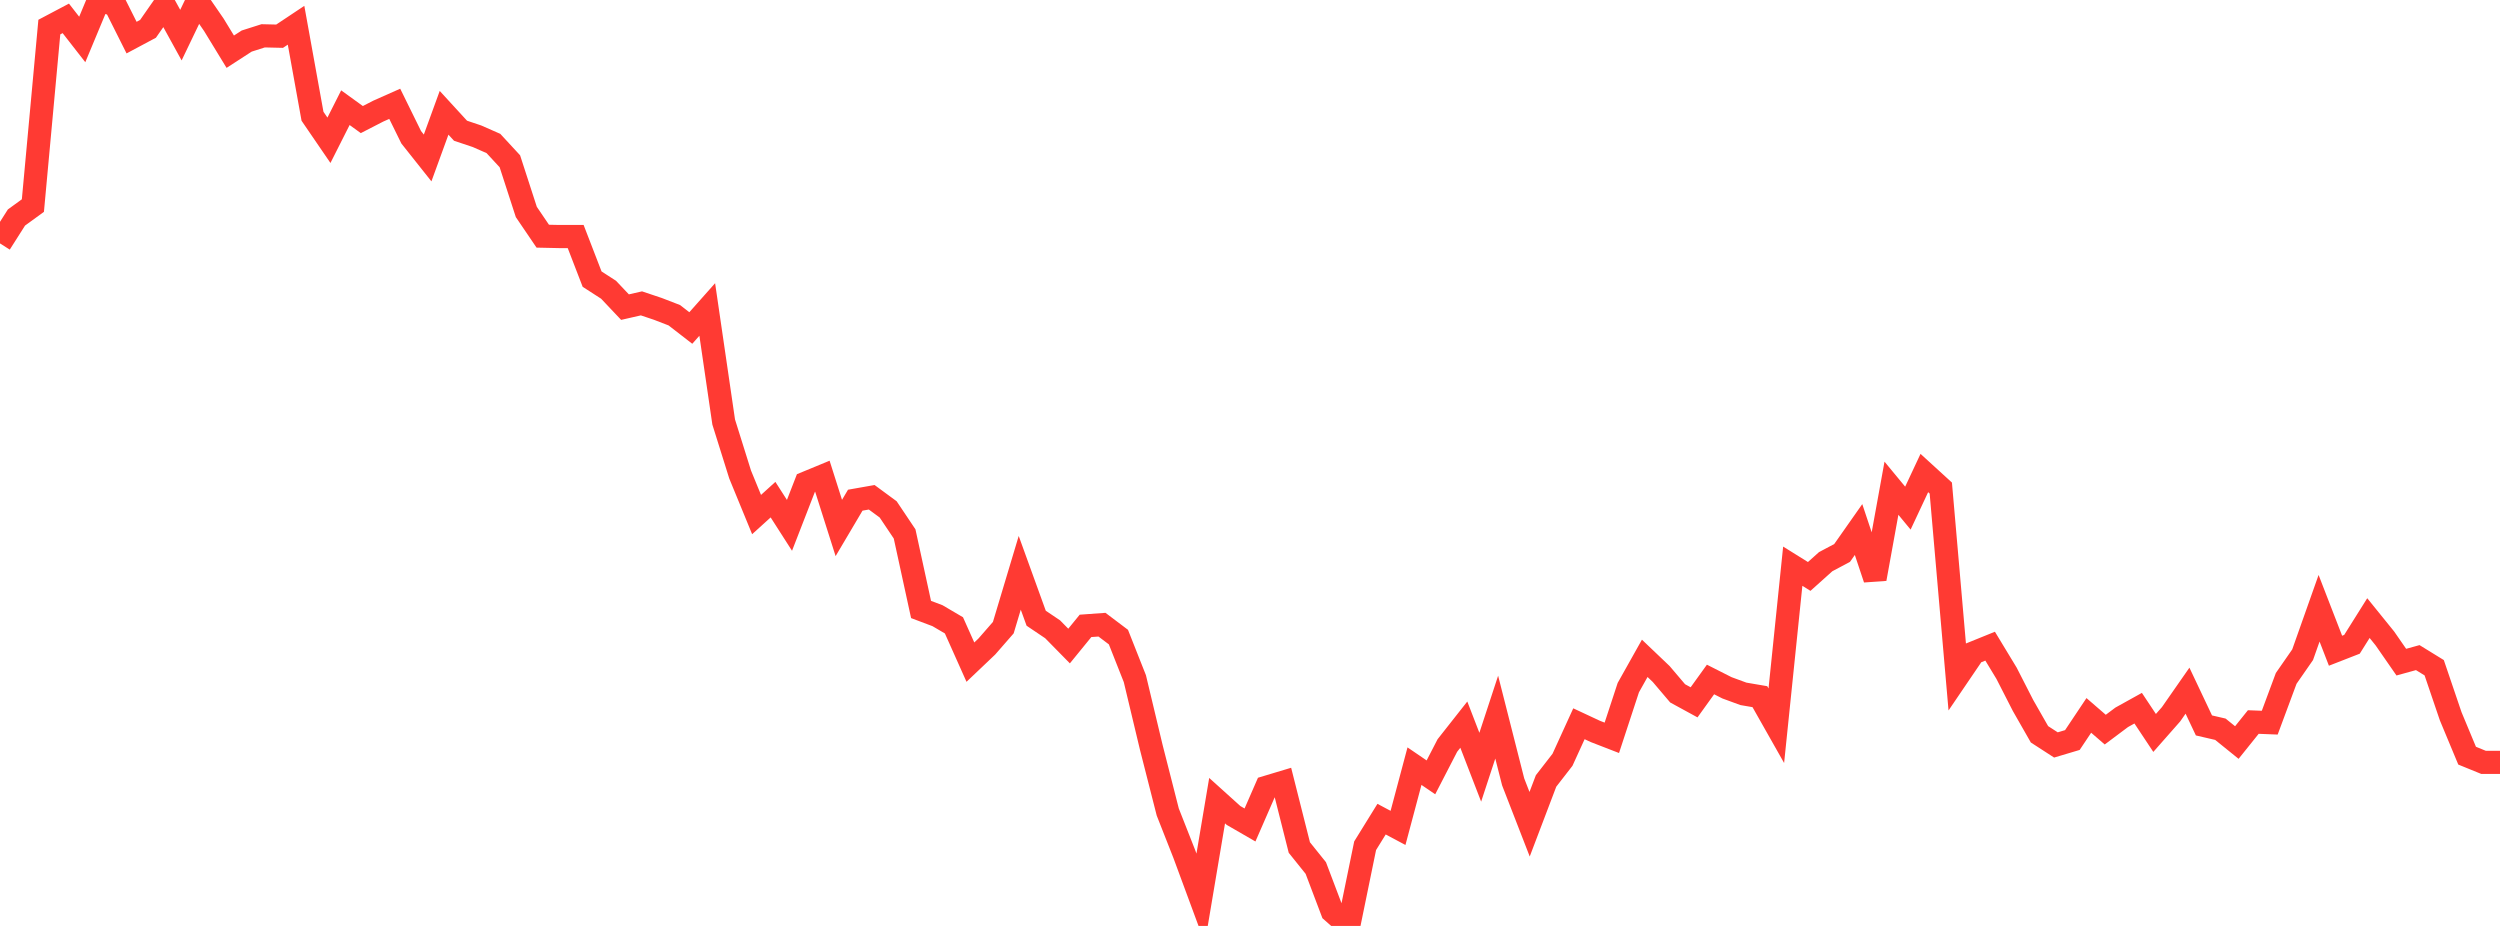 <?xml version="1.0" standalone="no"?>
<!DOCTYPE svg PUBLIC "-//W3C//DTD SVG 1.1//EN" "http://www.w3.org/Graphics/SVG/1.1/DTD/svg11.dtd">

<svg width="135" height="50" viewBox="0 0 135 50" preserveAspectRatio="none" 
  xmlns="http://www.w3.org/2000/svg"
  xmlns:xlink="http://www.w3.org/1999/xlink">


<polyline points="0.0, 13.144 0.888, 11.746 1.776, 11.101 2.664, 1.462 3.553, 0.992 4.441, 2.131 5.329, 0.0 6.217, 0.26 7.105, 2.031 7.993, 1.557 8.882, 0.282 9.77, 1.897 10.658, 0.047 11.546, 1.337 12.434, 2.792 13.322, 2.217 14.211, 1.934 15.099, 1.955 15.987, 1.364 16.875, 6.277 17.763, 7.575 18.651, 5.815 19.539, 6.457 20.428, 6 21.316, 5.605 22.204, 7.411 23.092, 8.53 23.98, 6.091 24.868, 7.059 25.757, 7.357 26.645, 7.748 27.533, 8.709 28.421, 11.446 29.309, 12.754 30.197, 12.773 31.086, 12.772 31.974, 15.073 32.862, 15.646 33.75, 16.585 34.638, 16.382 35.526, 16.68 36.414, 17.023 37.303, 17.712 38.191, 16.712 39.079, 22.789 39.967, 25.624 40.855, 27.786 41.743, 26.981 42.632, 28.369 43.52, 26.082 44.408, 25.715 45.296, 28.511 46.184, 27.01 47.072, 26.853 47.961, 27.507 48.849, 28.832 49.737, 32.912 50.625, 33.247 51.513, 33.769 52.401, 35.756 53.289, 34.912 54.178, 33.893 55.066, 30.932 55.954, 33.384 56.842, 33.982 57.73, 34.886 58.618, 33.797 59.507, 33.733 60.395, 34.403 61.283, 36.649 62.171, 40.364 63.059, 43.849 63.947, 46.105 64.836, 48.511 65.724, 43.235 66.612, 44.036 67.5, 44.549 68.388, 42.513 69.276, 42.246 70.164, 45.766 71.053, 46.873 71.941, 49.217 72.829, 50.0 73.717, 45.67 74.605, 44.234 75.493, 44.707 76.382, 41.372 77.27, 41.977 78.158, 40.257 79.046, 39.13 79.934, 41.43 80.822, 38.725 81.711, 42.223 82.599, 44.509 83.487, 42.172 84.375, 41.028 85.263, 39.083 86.151, 39.498 87.039, 39.842 87.928, 37.133 88.816, 35.55 89.704, 36.396 90.592, 37.441 91.48, 37.926 92.368, 36.692 93.257, 37.142 94.145, 37.468 95.033, 37.62 95.921, 39.189 96.809, 30.575 97.697, 31.128 98.586, 30.331 99.474, 29.859 100.362, 28.595 101.25, 31.257 102.138, 26.364 103.026, 27.439 103.914, 25.543 104.803, 26.355 105.691, 36.56 106.579, 35.253 107.467, 34.893 108.355, 36.359 109.243, 38.095 110.132, 39.652 111.02, 40.227 111.908, 39.962 112.796, 38.632 113.684, 39.4 114.572, 38.735 115.461, 38.242 116.349, 39.579 117.237, 38.571 118.125, 37.296 119.013, 39.173 119.901, 39.379 120.789, 40.097 121.678, 38.989 122.566, 39.024 123.454, 36.634 124.342, 35.355 125.23, 32.846 126.118, 35.139 127.007, 34.792 127.895, 33.377 128.783, 34.475 129.671, 35.756 130.559, 35.511 131.447, 36.058 132.336, 38.674 133.224, 40.806 134.112, 41.168 135.0, 41.168" fill="none" stroke="#ff3a33" stroke-width="1.25"/>

</svg>